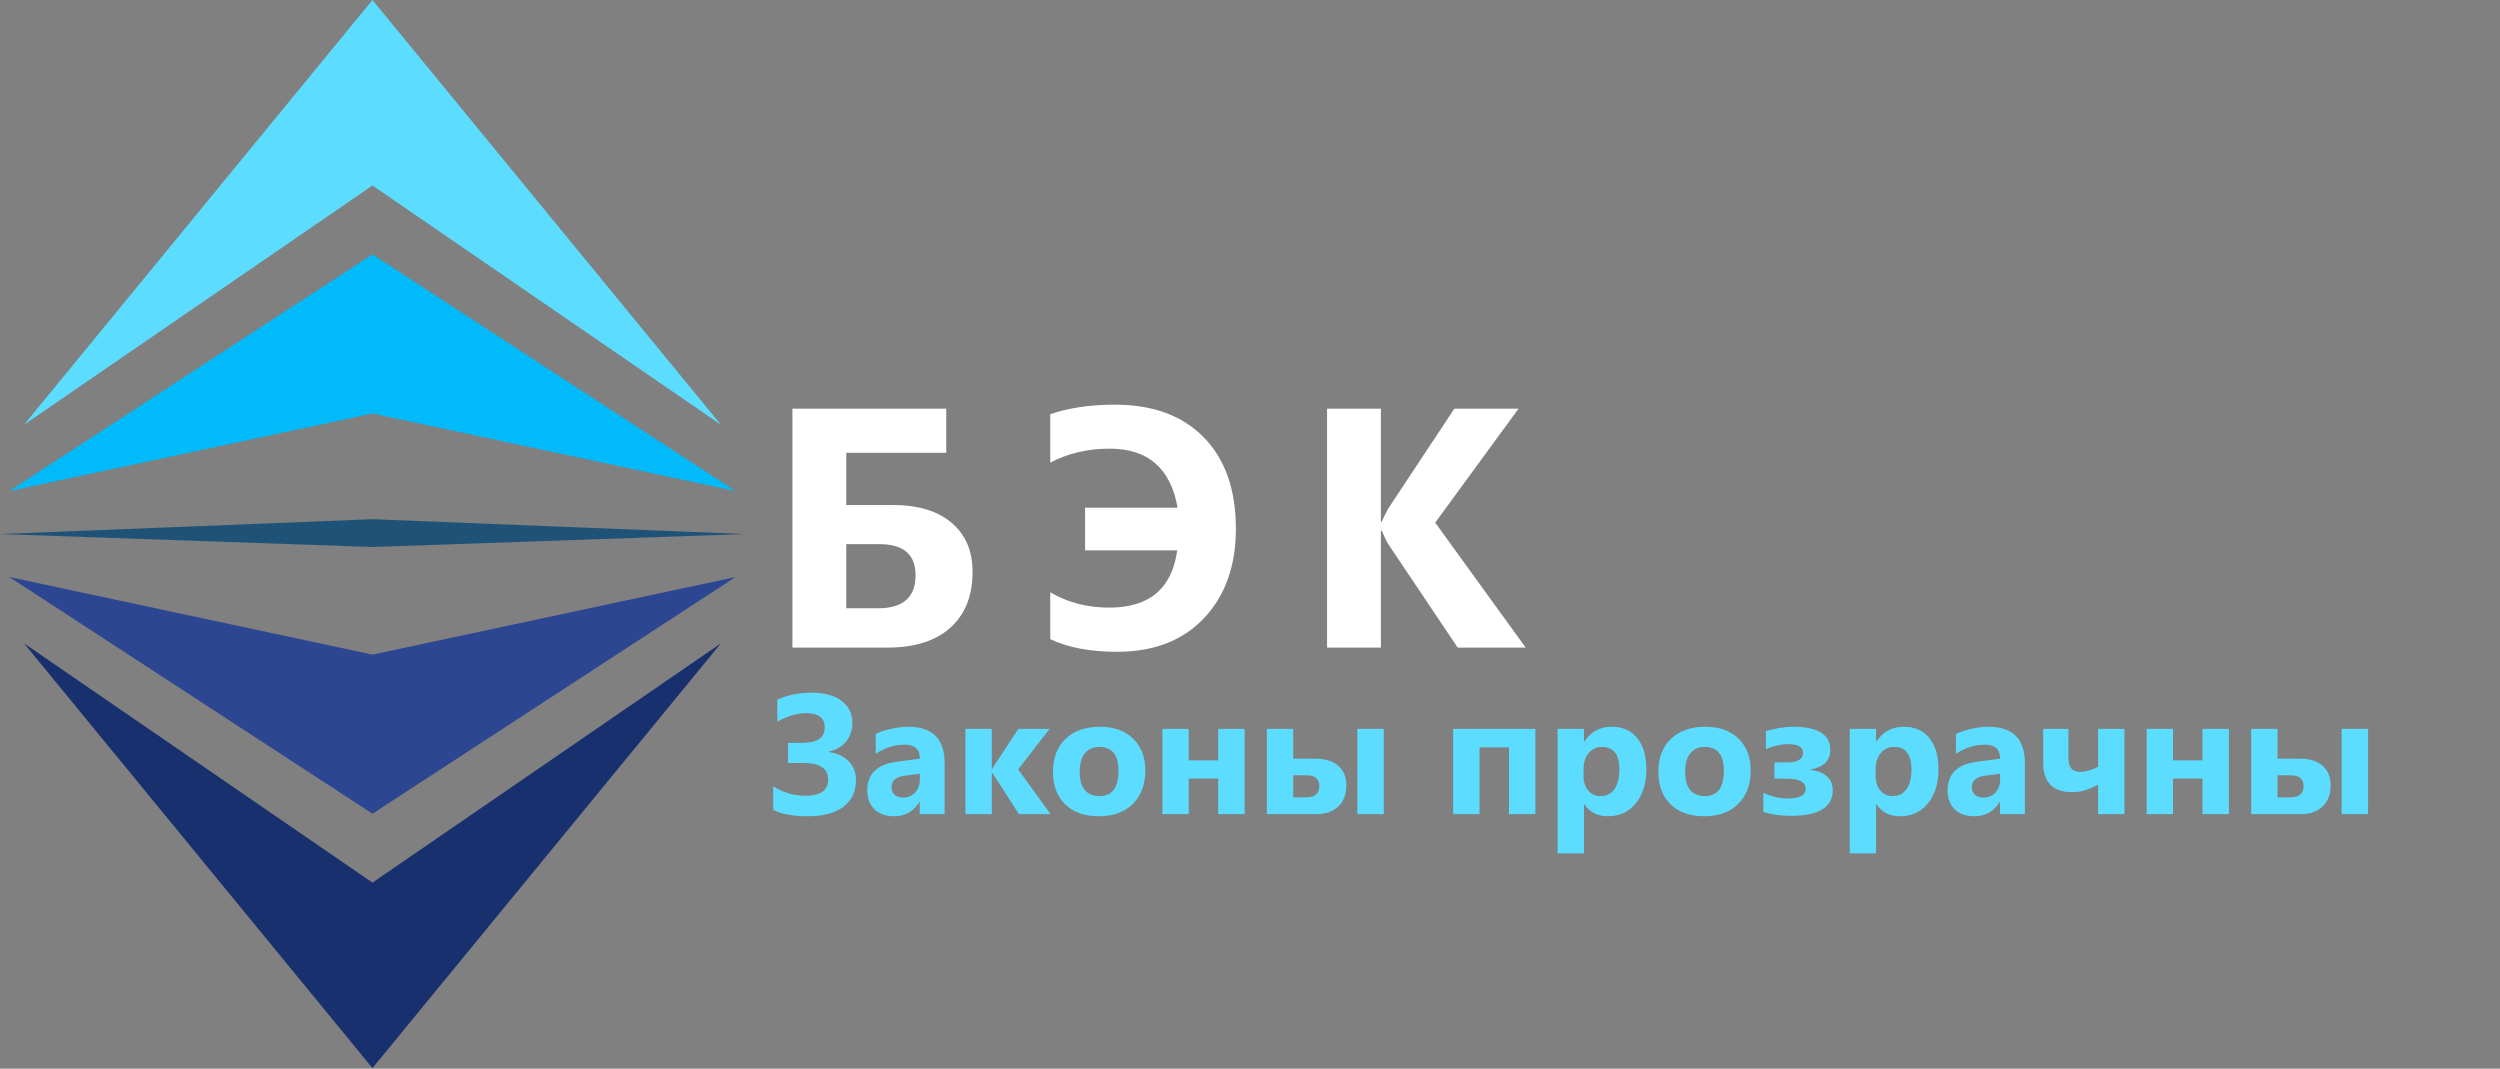 <svg width="2564" height="1096" viewBox="0 0 2564 1096" fill="none" xmlns="http://www.w3.org/2000/svg">
<rect x="0" y="0" width="2564" height="1096" fill="#808080" stroke="none"/>
<path d="M812.725 664.197V419.129H970.464V464.417H867.925V517.908H915.264C941.468 517.908 961.691 524.004 975.933 536.194C990.288 548.271 997.466 565.019 997.466 586.438C997.466 611.048 989.832 630.188 974.565 643.86C959.412 657.418 937.879 664.197 909.966 664.197H812.725ZM867.925 558.069V623.865H900.225C926.087 623.865 939.019 612.586 939.019 590.027C939.019 568.722 926.657 558.069 901.934 558.069H867.925ZM1077.14 655.481V607.459C1095.03 617.941 1115.19 623.182 1137.64 623.182C1178.77 623.182 1202.01 603.585 1207.36 564.393H1112.86V520.643H1207.71C1200.64 480.311 1177.4 460.145 1137.98 460.145C1115.53 460.145 1095.25 464.93 1077.14 474.5V424.769C1096.17 418.274 1118.33 415.027 1143.62 415.027C1182.47 415.027 1212.83 426.25 1234.71 448.694C1256.58 471.025 1267.52 502.243 1267.52 542.347C1267.52 580.286 1256.64 610.82 1234.88 633.948C1213.12 656.963 1183.38 668.47 1145.67 668.47C1117.98 668.47 1095.14 664.14 1077.14 655.481ZM1564.75 664.197H1495.02L1423.58 557.728C1422.22 555.677 1420.05 551.176 1417.09 544.227H1416.24V664.197H1361.04V419.129H1416.24V534.998H1417.09C1418.46 531.808 1420.74 527.251 1423.93 521.326L1491.6 419.129H1557.4L1471.95 536.023L1564.75 664.197Z" fill="white"/>
<path d="M24.666 659.845L381.999 905.199L739.331 659.848L381.999 1095.44L24.666 659.845Z" fill="#18316E"/>
<path d="M381.998 671.367L754.424 591.79L381.998 834.526L9.576 591.788L381.998 671.367Z" fill="#2D4691"/>
<path d="M0 547.718L382 532.5L764 547.718L382 561L0 547.718Z" fill="#1F5277"/>
<path d="M381.998 424.069L9.576 503.646L381.998 260.91L754.424 503.646L381.998 424.069Z" fill="#00BAFA"/>
<path d="M739.329 435.587L381.999 190.237L24.666 435.591L381.999 0L739.329 435.587Z" fill="#5CDDFF"/>
<path d="M793.017 830.471V806.289C802.758 812.84 813.838 816.116 826.256 816.116C841.637 816.116 849.328 810.562 849.328 799.453C849.328 788.174 840.868 782.534 823.949 782.534H808.227V761.855H823.266C838.305 761.855 845.824 756.558 845.824 745.962C845.824 736.278 839.416 731.436 826.598 731.436C817.427 731.436 807.628 734.341 797.204 740.151V717.593C807.685 712.808 819.278 710.415 831.981 710.415C845.368 710.415 855.736 713.206 863.085 718.789C870.491 724.315 874.193 731.834 874.193 741.348C874.193 748.81 872.086 755.162 867.87 760.403C863.712 765.587 857.759 769.09 850.011 770.913V771.34C858.727 772.48 865.535 775.641 870.434 780.825C875.39 785.952 877.868 792.332 877.868 799.966C877.868 811.758 873.595 820.901 865.05 827.395C856.505 833.889 844.201 837.136 828.136 837.136C812.869 837.136 801.163 834.915 793.017 830.471ZM968.786 835H943.236V822.439H942.895C937.027 832.237 928.34 837.136 916.833 837.136C908.345 837.136 901.651 834.744 896.752 829.958C891.91 825.116 889.489 818.679 889.489 810.647C889.489 793.671 899.543 783.873 919.652 781.252L943.407 778.091C943.407 768.521 938.223 763.735 927.855 763.735C917.431 763.735 907.519 766.84 898.119 773.049V752.712C901.879 750.776 907.006 749.067 913.5 747.585C920.051 746.104 926.004 745.364 931.359 745.364C956.31 745.364 968.786 757.811 968.786 782.705V835ZM943.407 799.453V793.557L927.514 795.608C918.741 796.747 914.354 800.706 914.354 807.485C914.354 810.562 915.408 813.097 917.516 815.09C919.681 817.027 922.586 817.996 926.232 817.996C931.302 817.996 935.432 816.258 938.622 812.783C941.812 809.251 943.407 804.808 943.407 799.453ZM1077.48 835H1045.09L1017.49 792.275H1017.15V835H990.148V747.5H1017.15V788.601H1017.49L1044.41 747.5H1076.45L1044.24 789.114L1077.48 835ZM1126.87 837.136C1112.28 837.136 1100.8 833.063 1092.43 824.917C1084.11 816.714 1079.96 805.605 1079.96 791.592C1079.96 777.122 1084.28 765.815 1092.94 757.668C1101.6 749.465 1113.31 745.364 1128.06 745.364C1142.59 745.364 1153.98 749.465 1162.24 757.668C1170.5 765.815 1174.63 776.61 1174.63 790.054C1174.63 804.58 1170.36 816.059 1161.82 824.49C1153.33 832.921 1141.68 837.136 1126.87 837.136ZM1127.55 766.042C1121.17 766.042 1116.21 768.236 1112.68 772.622C1109.15 777.008 1107.38 783.218 1107.38 791.25C1107.38 808.055 1114.16 816.458 1127.72 816.458C1140.65 816.458 1147.12 807.827 1147.12 790.566C1147.12 774.217 1140.6 766.042 1127.55 766.042ZM1276.49 835H1249.4V798.428H1219.15V835H1192.15V747.5H1219.15V779.885H1249.4V747.5H1276.49V835ZM1419.19 835H1392.1V747.5H1419.19V835ZM1299.3 835V747.5H1326.31V778.091H1349.38C1359.29 778.091 1367.01 780.512 1372.53 785.354C1378.06 790.139 1380.82 796.89 1380.82 805.605C1380.82 814.549 1378.09 821.698 1372.62 827.053C1367.15 832.351 1359.57 835 1349.89 835H1299.3ZM1326.31 795.095V817.825H1339.38C1348.49 817.825 1353.05 813.923 1353.05 806.118C1353.05 798.77 1348.61 795.095 1339.72 795.095H1326.31ZM1574.71 835H1547.62V766.555H1517.37V835H1490.37V747.5H1574.71V835ZM1624.86 824.832H1624.52V875.247H1597.52V747.5H1624.52V760.659H1624.86C1631.53 750.462 1640.9 745.364 1652.98 745.364C1664.31 745.364 1673.06 749.266 1679.21 757.07C1685.42 764.818 1688.52 775.385 1688.52 788.772C1688.52 803.355 1684.91 815.062 1677.67 823.892C1670.49 832.721 1660.92 837.136 1648.96 837.136C1638.42 837.136 1630.39 833.035 1624.86 824.832ZM1624.1 788.943V795.95C1624.1 801.988 1625.69 806.916 1628.88 810.732C1632.07 814.549 1636.26 816.458 1641.44 816.458C1647.59 816.458 1652.35 814.093 1655.71 809.365C1659.13 804.58 1660.84 797.83 1660.84 789.114C1660.84 773.733 1654.86 766.042 1642.89 766.042C1637.37 766.042 1632.84 768.15 1629.31 772.366C1625.83 776.524 1624.1 782.05 1624.1 788.943ZM1747.74 837.136C1733.16 837.136 1721.68 833.063 1713.3 824.917C1704.99 816.714 1700.83 805.605 1700.83 791.592C1700.83 777.122 1705.16 765.815 1713.82 757.668C1722.48 749.465 1734.18 745.364 1748.94 745.364C1763.46 745.364 1774.86 749.465 1783.12 757.668C1791.38 765.815 1795.51 776.61 1795.51 790.054C1795.51 804.58 1791.23 816.059 1782.69 824.49C1774.2 832.921 1762.55 837.136 1747.74 837.136ZM1748.42 766.042C1742.04 766.042 1737.09 768.236 1733.56 772.622C1730.02 777.008 1728.26 783.218 1728.26 791.25C1728.26 808.055 1735.04 816.458 1748.6 816.458C1761.53 816.458 1767.99 807.827 1767.99 790.566C1767.99 774.217 1761.47 766.042 1748.42 766.042ZM1808.5 832.693V813.125C1816.93 816.999 1825.33 818.936 1833.7 818.936C1845.84 818.936 1851.9 815.603 1851.9 808.938C1851.9 802.045 1845.3 798.599 1832.08 798.599H1819.86V781.936H1832.25C1843.59 781.936 1849.25 778.632 1849.25 772.024C1849.25 766.156 1844.18 763.223 1834.04 763.223C1826.41 763.223 1818.78 764.932 1811.14 768.35V749.807C1821.4 746.845 1830.65 745.364 1838.92 745.364C1864.38 745.364 1877.11 753.254 1877.11 769.033C1877.11 779.971 1870.33 786.721 1856.77 789.285V789.712C1863.95 790.339 1869.56 792.503 1873.61 796.206C1877.65 799.909 1879.67 804.609 1879.67 810.305C1879.67 827.908 1865.4 836.709 1836.86 836.709C1825.98 836.709 1816.53 835.37 1808.5 832.693ZM1924.45 824.832H1924.11V875.247H1897.11V747.5H1924.11V760.659H1924.45C1931.11 750.462 1940.49 745.364 1952.56 745.364C1963.9 745.364 1972.64 749.266 1978.8 757.07C1985 764.818 1988.11 775.385 1988.11 788.772C1988.11 803.355 1984.49 815.062 1977.26 823.892C1970.08 832.721 1960.51 837.136 1948.55 837.136C1938.01 837.136 1929.98 833.035 1924.45 824.832ZM1923.68 788.943V795.95C1923.68 801.988 1925.28 806.916 1928.47 810.732C1931.66 814.549 1935.84 816.458 1941.03 816.458C1947.18 816.458 1951.94 814.093 1955.3 809.365C1958.71 804.58 1960.42 797.83 1960.42 789.114C1960.42 773.733 1954.44 766.042 1942.48 766.042C1936.95 766.042 1932.42 768.15 1928.89 772.366C1925.42 776.524 1923.68 782.05 1923.68 788.943ZM2076.72 835H2051.17V822.439H2050.83C2044.96 832.237 2036.27 837.136 2024.77 837.136C2016.28 837.136 2009.59 834.744 2004.69 829.958C1999.84 825.116 1997.42 818.679 1997.42 810.647C1997.42 793.671 2007.48 783.873 2027.59 781.252L2051.34 778.091C2051.34 768.521 2046.16 763.735 2035.79 763.735C2025.37 763.735 2015.45 766.84 2006.05 773.049V752.712C2009.81 750.776 2014.94 749.067 2021.43 747.585C2027.99 746.104 2033.94 745.364 2039.29 745.364C2064.24 745.364 2076.72 757.811 2076.72 782.705V835ZM2051.34 799.453V793.557L2035.45 795.608C2026.68 796.747 2022.29 800.706 2022.29 807.485C2022.29 810.562 2023.34 813.097 2025.45 815.09C2027.62 817.027 2030.52 817.996 2034.17 817.996C2039.24 817.996 2043.37 816.258 2046.56 812.783C2049.75 809.251 2051.34 804.808 2051.34 799.453ZM2178.83 835H2151.83V804.751C2142.66 809.878 2133.8 812.441 2125.26 812.441C2105.43 812.441 2095.52 802.415 2095.52 782.363V747.5H2121.41V778.091C2121.41 787.091 2125.43 791.592 2133.46 791.592C2139.16 791.592 2145.28 789.854 2151.83 786.379V747.5H2178.83V835ZM2285.99 835H2258.9V798.428H2228.65V835H2201.65V747.5H2228.65V779.885H2258.9V747.5H2285.99V835ZM2428.69 835H2401.6V747.5H2428.69V835ZM2308.8 835V747.5H2335.8V778.091H2358.87C2368.79 778.091 2376.5 780.512 2382.03 785.354C2387.56 790.139 2390.32 796.89 2390.32 805.605C2390.32 814.549 2387.58 821.698 2382.12 827.053C2376.65 832.351 2369.07 835 2359.39 835H2308.8ZM2335.8 795.095V817.825H2348.88C2357.99 817.825 2362.55 813.923 2362.55 806.118C2362.55 798.77 2358.1 795.095 2349.22 795.095H2335.8Z" fill="#5CDDFF"/>
</svg>
